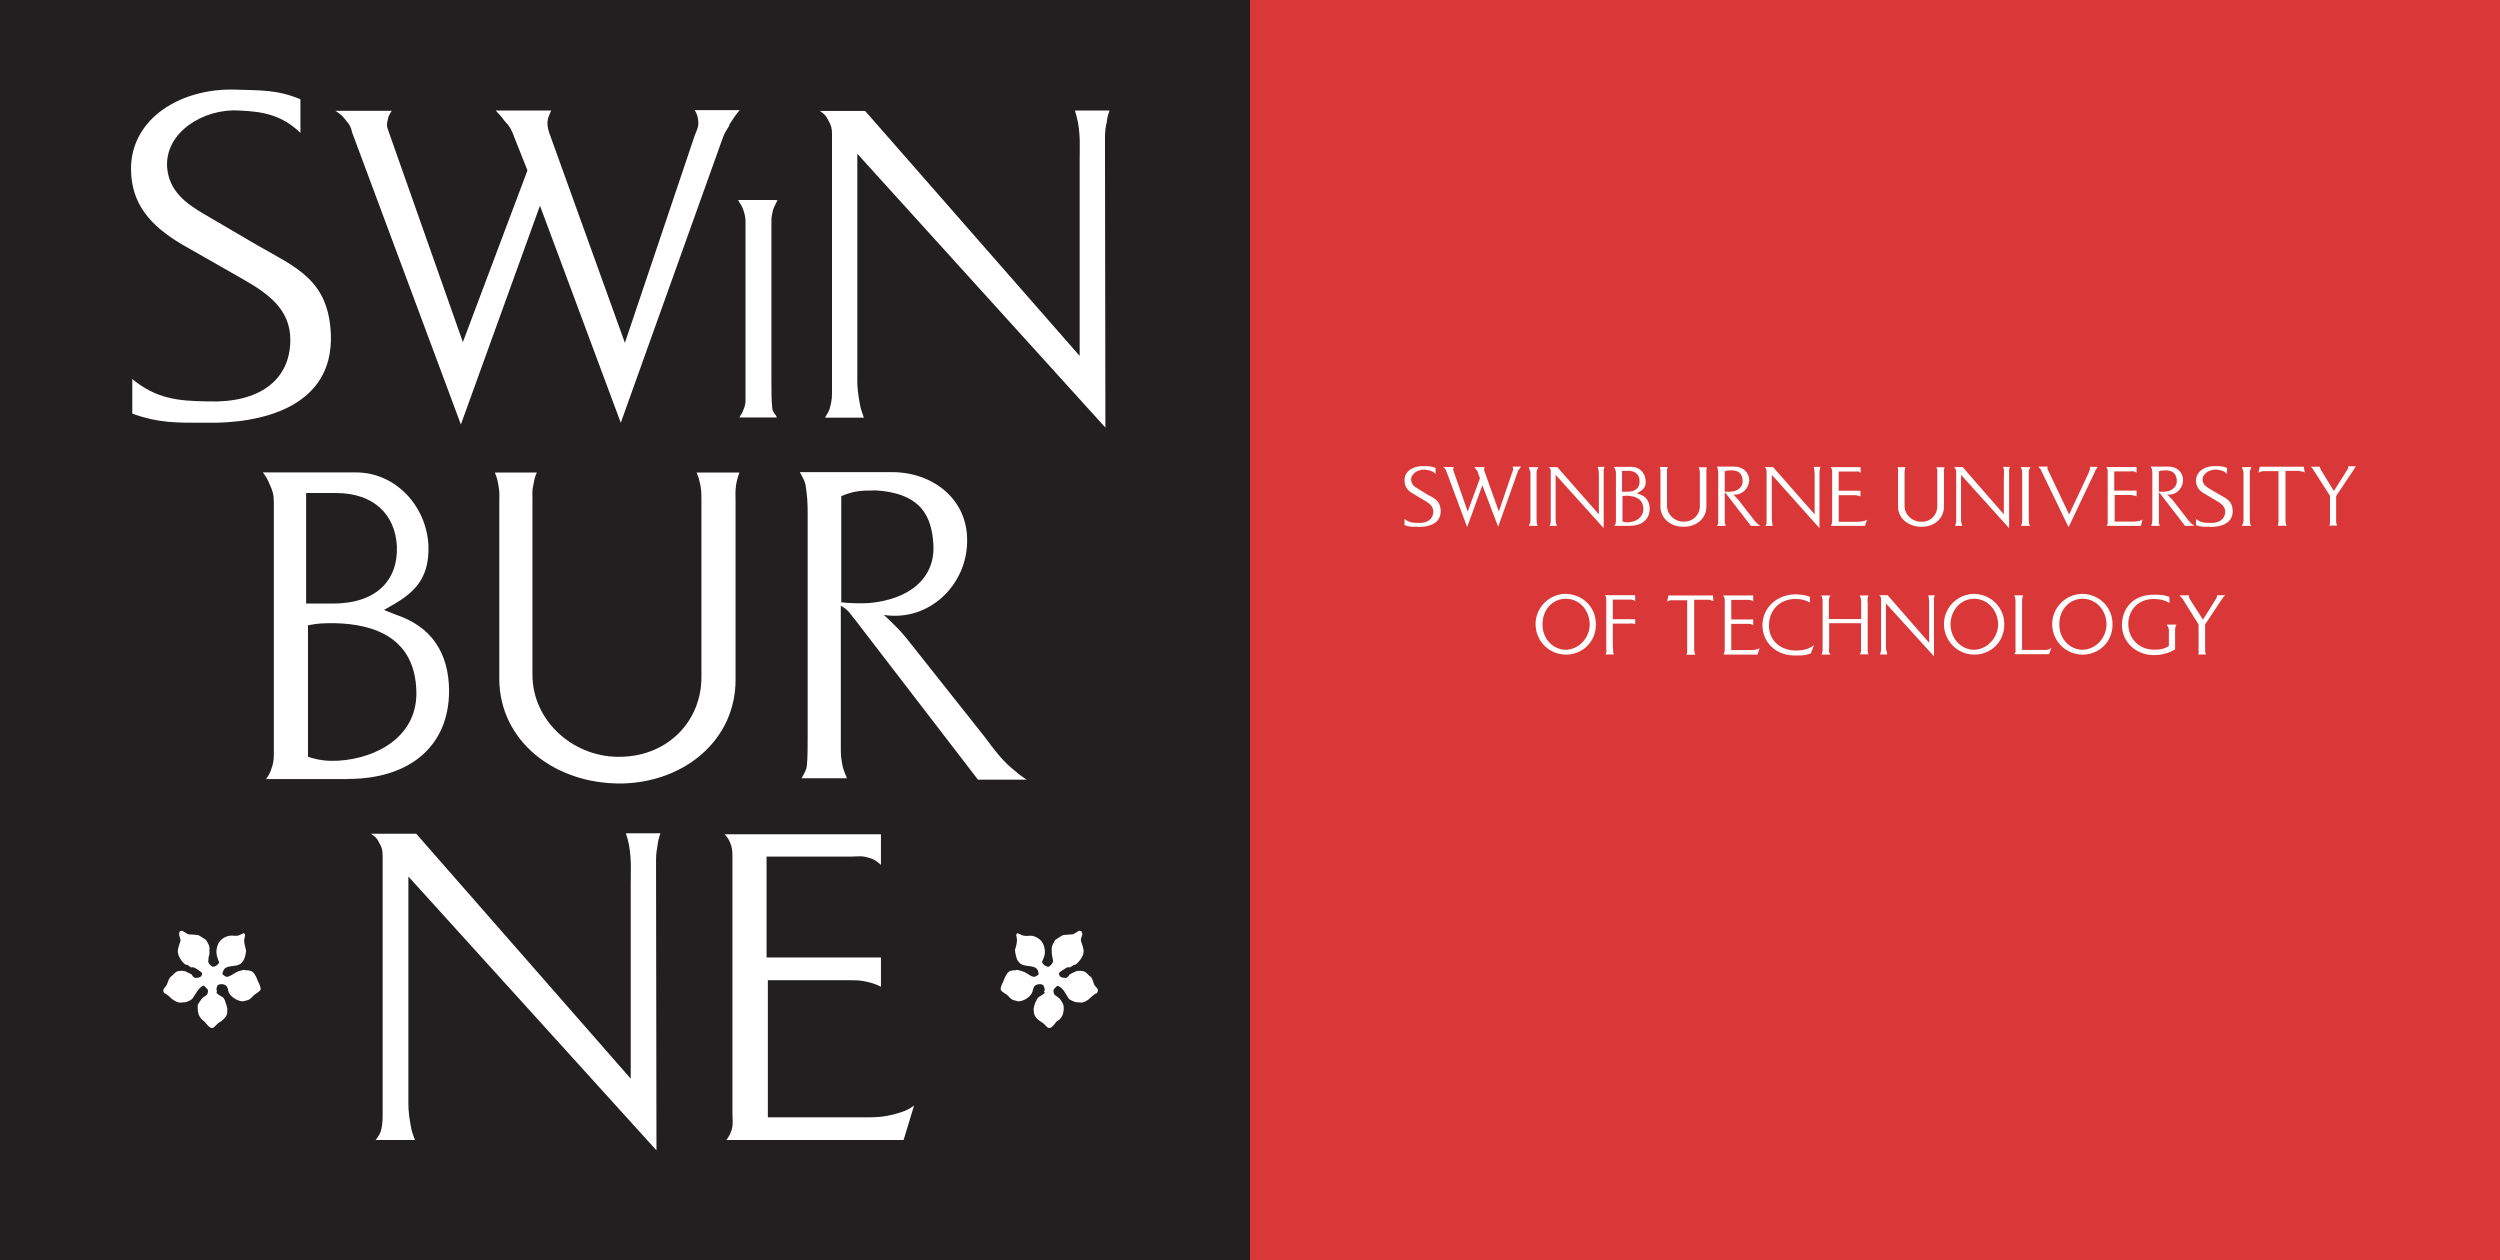 <?xml version="1.0" encoding="UTF-8"?><svg id="Layer_2" xmlns="http://www.w3.org/2000/svg" viewBox="0 0 175.75 88.61"><rect x="0" y="0" width="175.75" height="88.61" fill="#333333" stroke="none"/><defs><style>.cls-1{fill:#fff;}.cls-1,.cls-2,.cls-3{fill-rule:evenodd;}.cls-2{fill:#211f20;}.cls-3{fill:#da3838;}</style></defs><g id="Layer_1-2"><polygon class="cls-3" points="175.75 0 87.87 0 87.87 88.61 175.75 88.61 175.75 0 175.75 0"/><path class="cls-1" d="M99.66,37.03c-.34,0-.58.03-.92-.12v-.43c.31.25.58.28.98.28.64.03,1.04-.28,1.04-.8,0-.37-.28-.58-.61-.77l-.77-.46c-.4-.21-.64-.49-.64-.95-.03-.64.61-1.04,1.32-1.01.34,0,.55,0,.86.12v.43c-.25-.25-.49-.28-.8-.31-.46,0-.95.31-.92.74.03.31.21.46.49.61l.64.4c.52.28.92.43.95,1.14.03.92-.86,1.17-1.63,1.14h0Z"/><path class="cls-1" d="M106.76,33.01c-.03.06-.03.09-.06.15l-1.38,3.87-1.11-2.92-1.07,2.95-1.47-3.96c-.03-.06-.03-.09-.09-.15-.03-.06-.06-.09-.15-.12h.77s-.03.06-.03.12c-.03.03-.03.06,0,.12l1.01,2.89.86-2.33-.18-.52c-.03-.06-.09-.09-.12-.15-.03-.06-.06-.09-.12-.12h.77s-.03.06-.06.09c0,.09,0,.12.03.21l1.01,2.82.95-2.79c.03-.09.06-.12.06-.22,0-.06-.03-.09-.06-.15h.61c-.06.09-.09.12-.15.21h0Z"/><path class="cls-1" d="M108.08,32.98c-.06.12-.06.18-.06.25v3.04c0,.22,0,.4.03.55,0,.06.03.09.06.15h-.64c.03-.06.06-.09.06-.15.06-.06.06-.12.06-.21v-3.38c0-.09-.03-.12-.06-.21,0-.06-.03-.12-.06-.18h.68c-.03.06-.06.09-.06.15h0Z"/><path class="cls-1" d="M112.74,32.98v4.15l-3.38-3.75v3.1q0,.12.03.31c.03.06.03.12.06.18h-.52c.03-.06.06-.09.06-.15.03-.09.03-.12.03-.21v-3.47c0-.09,0-.12-.03-.18-.03-.06-.06-.09-.12-.12h.61l2.92,3.32v-2.64c0-.21,0-.34-.03-.52-.03-.06-.03-.12-.06-.18h.49c-.03.09-.03.12-.06.18h0Z"/><path class="cls-1" d="M114.59,36.97h-1.11s.06-.06.09-.12c0-.06.03-.12.03-.22v-3.41c0-.09-.03-.15-.06-.25-.03-.06-.06-.12-.09-.15h1.26c.55,0,.95.43.98.98.03.4-.15.61-.43.77l-.18.12.18.06c.46.15.71.49.71,1.01,0,.74-.52,1.2-1.38,1.2h0ZM114.43,33.1h-.4v1.47h.37c.61,0,.89-.31.86-.77,0-.43-.31-.71-.83-.71h0ZM114.43,34.85c-.15,0-.25,0-.37.03v1.78c.15.06.25.06.4.06.55-.03,1.07-.34,1.07-.95-.03-.71-.55-.89-1.11-.92h0Z"/><path class="cls-1" d="M119.96,33.01v2.61c0,.83-.71,1.41-1.57,1.41-.92.03-1.66-.58-1.66-1.41v-2.58c0-.09-.03-.15-.06-.21h.58c-.03.06-.03.09-.06.15v2.58c0,.64.58,1.14,1.2,1.11.64,0,1.11-.49,1.11-1.07v-2.39c0-.06,0-.12-.03-.18,0-.09-.03-.12-.06-.18h.58c0,.06-.03.09-.03.18h0Z"/><path class="cls-1" d="M123.09,36.97l-1.66-2.15c-.06-.06-.06-.12-.12-.15,0-.03-.03-.03-.06-.03v2.12c.03.09.06.12.06.21h-.61c.06-.06.06-.12.09-.18v-3.41c0-.15,0-.25-.03-.4,0-.06-.03-.12-.06-.18h1.23c.55,0,1.04.37,1.04.98-.03.55-.52,1.07-1.14.98.03,0,.03.03.09.06.09.12.15.18.28.31l.98,1.26c.12.18.25.31.37.43.06.06.12.09.21.15h-.68ZM121.68,33.07c-.15,0-.28,0-.43.06v1.44h.37c.58-.03.92-.34.89-.8-.03-.34-.15-.71-.83-.71h0Z"/><path class="cls-1" d="M127.94,32.98c-.03.09-.03.15-.03.25v3.9l-3.35-3.75v3.1q0,.12.03.31c0,.06.03.12.03.18h-.52c.03-.06.06-.09.09-.15v-3.68c0-.09,0-.12-.03-.18-.03-.06-.06-.09-.12-.12h.61l2.92,3.32v-2.64c0-.21,0-.34-.03-.52,0-.06-.03-.12-.03-.18h.46c-.03.09-.03.12-.03.18h0Z"/><path class="cls-1" d="M131.1,36.97h-2.39c.03-.06.06-.09.06-.15.03-.09.03-.12.03-.21v-3.5c0-.06-.03-.09-.03-.15-.03-.06-.06-.09-.09-.12h2.12v.4s-.09-.06-.15-.09c-.09-.03-.15,0-.25,0h-1.14v1.35h1.53v.4c-.09-.03-.12-.06-.21-.06-.09-.03-.12-.03-.18-.03h-1.14v1.87h1.35c.18,0,.28-.03.46-.06.06-.03.12-.06.18-.09l-.15.46h0Z"/><path class="cls-1" d="M136.66,33.01v2.61c0,.83-.68,1.41-1.54,1.41-.92.03-1.69-.58-1.69-1.41v-2.39c0-.09.03-.12,0-.18,0-.09,0-.15-.03-.21h.55c-.03.06-.03.09-.03.15-.03.09-.03.12-.03.22v2.36c0,.64.58,1.14,1.23,1.11.61,0,1.07-.49,1.07-1.07v-2.58c-.03-.09-.03-.12-.06-.18h.58c-.03.06-.03.09-.06.18h0Z"/><path class="cls-1" d="M141.24,32.98v4.15l-3.38-3.75v3.1q0,.12.03.31c.03.06.03.12.06.18h-.52c.03-.06.06-.09.06-.15.03-.09.03-.12.03-.21v-3.47c0-.09-.03-.12-.06-.18-.03-.06-.06-.09-.09-.12h.61l2.89,3.32v-2.64c0-.21.03-.34,0-.52-.03-.06-.03-.12-.06-.18h.49c-.03.09-.06.12-.06.18h0Z"/><path class="cls-1" d="M142.65,32.98c-.03.12-.03.18-.03.25v3.04c0,.22,0,.4.03.55,0,.06.03.09.06.15h-.64c.03-.06.06-.09.06-.15.03-.06.03-.12.03-.21v-3.38c0-.09,0-.12-.03-.21,0-.06-.03-.12-.09-.18h.71c-.03.06-.06.09-.09.15h0Z"/><path class="cls-1" d="M147.35,33.01c-.06.06-.06.12-.09.18l-1.84,3.87-1.93-3.99s-.03-.09-.06-.12c-.06-.06-.09-.09-.15-.15h.68c-.03.06-.03.09-.03.12s.03.06.03.09l1.5,3.16,1.41-3.01c0-.09.06-.12.06-.22,0-.03,0-.09-.03-.12h.58c-.06.06-.09.12-.12.18h0Z"/><path class="cls-1" d="M150.51,36.97h-2.43c.06-.06.06-.09.09-.15v-3.72c0-.06,0-.09-.03-.15-.03-.06-.03-.09-.09-.12h2.15v.4c-.06-.03-.09-.06-.18-.09-.09-.03-.15,0-.25,0h-1.14v1.35h1.57v.4c-.09-.03-.15-.06-.25-.06-.06-.03-.12-.03-.18-.03h-1.11v1.87h1.32c.18,0,.31-.03.46-.06.09-.03.12-.06.18-.09l-.12.46h0Z"/><path class="cls-1" d="M153.61,36.97l-1.66-2.15c-.06-.06-.06-.12-.12-.15t-.06-.03v2.12c.03.09.03.12.06.21h-.61c.03-.06.06-.12.06-.18.03-.09.03-.28.03-.43v-2.98c0-.15,0-.25-.03-.4-.03-.06-.06-.12-.09-.18h1.26c.55,0,1.04.37,1.01.98,0,.55-.49,1.07-1.11.98.03,0,.03.03.06.06.12.12.18.18.31.31l.98,1.26c.12.18.25.31.37.43.06.06.12.09.21.15h-.68ZM152.2,33.07c-.15,0-.28,0-.43.06v1.44h.37c.55-.03.92-.34.89-.8-.03-.34-.15-.71-.83-.71h0Z"/><path class="cls-1" d="M155.33,37.03c-.37,0-.61.03-.95-.12v-.43c.31.25.58.28.98.28.68.03,1.07-.28,1.07-.8,0-.37-.31-.58-.64-.77l-.77-.46c-.4-.21-.64-.49-.64-.95,0-.64.64-1.04,1.35-1.01.31,0,.52,0,.83.12v.43c-.25-.25-.46-.28-.8-.31-.46,0-.95.31-.92.74.03.31.25.46.49.61l.68.4c.49.28.92.43.95,1.14.03.92-.89,1.17-1.63,1.14h0Z"/><path class="cls-1" d="M158.22,32.98c-.06.12-.06.18-.06.25v3.04c0,.22,0,.4.03.55,0,.06.03.09.09.15h-.68c.03-.06.06-.09.06-.15.06-.06.06-.12.06-.21v-3.38c0-.09-.03-.12-.06-.21,0-.06-.03-.12-.06-.18h.68c-.03.06-.06.09-.06.15h0Z"/><path class="cls-1" d="M161.84,33.16c-.09-.03-.15-.06-.25-.06h-.92v3.5c0,.09,0,.06.03.21,0,.06.03.09.06.15h-.64c.03-.06.03-.09.03-.12.03-.09.03-.15.03-.25v-3.47h-1.04c-.06,0-.09,0-.15.03-.09,0-.15.03-.22.09l.09-.43h3.1l.06.4c-.06-.03-.12-.06-.18-.06h0Z"/><path class="cls-1" d="M165.52,32.94c-.06.09-.09.12-.12.18l-1.17,1.75v1.84s.03.06.03.12.03.09.03.12h-.55s.06-.09.06-.12v-1.97l-1.14-1.78c-.03-.06-.06-.09-.09-.15-.06-.06-.09-.09-.12-.12h.64s0,.09.03.12c.03.09.03.12.09.18l.86,1.41.95-1.5s.06-.09.06-.12v-.12h.55c-.06.06-.09.09-.12.15h0Z"/><path class="cls-1" d="M110.04,46.02c-1.17-.03-2.09-.98-2.09-2.15s.98-2.15,2.18-2.12c1.2.06,2.06.98,2.06,2.12.03,1.26-.98,2.18-2.15,2.15h0ZM110.1,42.09c-1.01,0-1.66.83-1.66,1.78-.03.92.64,1.78,1.6,1.81.98,0,1.72-.86,1.72-1.81-.03-.95-.68-1.75-1.66-1.78h0Z"/><path class="cls-1" d="M114.77,43.84c-.12-.03-.15,0-.25,0h-1.14v1.5c0,.21.03.31.03.55q.03.06.06.12h-.61c.03-.06.06-.09.06-.15.03-.09,0-.15,0-.25v-3.47c0-.06,0-.12-.03-.18,0-.03-.03-.09-.06-.12h2.12v.43c-.06-.06-.09-.09-.18-.09-.06-.03-.15-.03-.25-.03h-1.14v1.38h1.57v.34c-.09-.03-.12-.03-.18-.03h0Z"/><path class="cls-1" d="M120.27,42.19c-.09-.03-.15-.03-.25-.03h-.92v3.47q0,.09.03.25c0,.06.03.09.06.15h-.64c.03-.06.03-.09.06-.15v-3.68h-1.2c-.09.03-.15.06-.21.09l.09-.43h3.13l.03.4c-.06-.03-.12-.03-.18-.06h0Z"/><path class="cls-1" d="M123.55,46.02h-2.39c.03-.06.06-.09.06-.15.03-.09.03-.15.03-.21v-3.5c0-.06-.03-.12-.03-.18-.03-.03-.06-.06-.09-.12h2.12v.43c-.03-.06-.09-.09-.15-.09-.09-.03-.15-.03-.25-.03h-1.14v1.38h1.54v.4c-.09-.06-.12-.06-.22-.09h-1.32v1.84h1.35c.18,0,.28,0,.46-.06.06,0,.12-.03.18-.09l-.15.49h0Z"/><path class="cls-1" d="M127.3,45.93c-.37.15-.61.15-1.01.15-1.38.06-2.39-.89-2.39-2.12s1.01-2.18,2.36-2.18c.37.03.61.03.98.18v.4c-.34-.18-.58-.25-.98-.25-1.14-.03-1.9.8-1.9,1.84-.03,1.07.83,1.81,1.93,1.78.37,0,.83-.06,1.23-.37l-.21.55h0Z"/><path class="cls-1" d="M130.74,45.99c.06-.06.06-.09.09-.15v-2.03h-2.24v1.69c0,.15-.03.18,0,.37.03.06.06.09.09.15h-.64c.03-.06.06-.09.06-.12.03-.09.03-.12.03-.21v-3.44c0-.09,0-.15-.03-.21,0-.09-.03-.12-.09-.18h.68c-.06.06-.06.09-.09.15-.03.12-.03.21-.03.34v1.17h2.27v-1.23c0-.09,0-.15-.03-.21,0-.09-.03-.15-.09-.22h.64c-.03.06-.03.12-.06.18-.03.12,0,.21,0,.37v3.44c.03.06.03.09.06.15h-.61Z"/><path class="cls-1" d="M135.96,42.03v4.11l-3.38-3.72v3.1q0,.12.06.31c0,.06.03.09.03.18h-.52c.03-.06.06-.09.06-.15.03-.09.03-.15.03-.25v-3.47c0-.06,0-.12-.03-.18-.03-.06-.06-.09-.12-.12h.61l2.92,3.35v-2.64c0-.21,0-.34-.03-.55,0-.06-.03-.09-.03-.15h.46c-.03.06-.03.12-.06.18h0Z"/><path class="cls-1" d="M138.75,46.02c-1.17-.03-2.09-.98-2.09-2.15s.98-2.15,2.18-2.12c1.17.06,2.06.98,2.06,2.12.03,1.26-.98,2.18-2.15,2.15h0ZM138.81,42.09c-1.01,0-1.66.83-1.69,1.78,0,.92.64,1.78,1.63,1.81.95,0,1.72-.86,1.72-1.81-.03-.95-.71-1.75-1.66-1.78h0Z"/><path class="cls-1" d="M144.03,45.99h-2.43s.06-.06.06-.09c.06-.09.03-.15.03-.25v-3.41c0-.06,0-.12-.03-.21,0-.06-.03-.12-.06-.18h.64c-.03.06-.06.09-.06.15-.03.15-.03.21-.03.37v3.32h1.6c.09,0,.15,0,.25-.03.09-.03.06,0,.22-.12l-.18.46h0Z"/><path class="cls-1" d="M146.36,46.02c-1.17-.03-2.09-.98-2.09-2.15s.98-2.15,2.18-2.12c1.2.06,2.06.98,2.06,2.12.03,1.26-.98,2.18-2.15,2.15h0ZM146.43,42.09c-1.01,0-1.66.83-1.66,1.78-.03.92.64,1.78,1.6,1.81.98,0,1.72-.86,1.72-1.81-.03-.95-.68-1.75-1.66-1.78h0Z"/><path class="cls-1" d="M152.94,44.09c-.03.06-.03.12-.03.18v1.38c-.28.18-.83.4-1.38.4-1.32.06-2.36-.89-2.36-2.12.03-1.35.98-2.15,2.27-2.12.43,0,.68,0,1.07.15v.43c-.4-.25-.8-.28-1.17-.28-1.17.03-1.75.95-1.72,1.81.03,1.04.83,1.81,1.93,1.75.34,0,.61-.06.92-.25v-.8c0-.18.03-.31-.03-.49-.03-.09-.06-.12-.12-.22h.68c-.03.06-.06.09-.06.15h0Z"/><path class="cls-1" d="M156.28,42c-.03.06-.06.12-.12.18l-1.14,1.72v1.84c0,.06,0,.09.03.15,0,.03,0,.06.03.12h-.55c.03-.06.03-.09.03-.12.03-.06,0-.09,0-.12v-1.87l-1.11-1.78c-.06-.06-.06-.09-.12-.15-.03-.03-.06-.06-.12-.12h.68v.15c.03.06.06.12.09.18l.89,1.38.92-1.47c.03-.06.06-.09.06-.15.03-.03.03-.06,0-.09h.58l-.15.15h0Z"/><polygon class="cls-2" points="0 0 87.87 0 87.87 88.61 0 88.61 0 0 0 0"/><path class="cls-1" d="M14.4,29.72c-2,0-3.22.03-5.1-.64v-2.43c1.69,1.38,3.16,1.54,5.34,1.57,3.59.12,5.77-1.5,5.77-4.33,0-2.18-1.6-3.29-3.5-4.36l-4.14-2.36c-2.21-1.32-3.53-2.82-3.56-5.25-.03-3.59,3.5-5.74,7.34-5.62,1.81.06,2.95,0,4.57.68v2.36c-1.29-1.23-2.55-1.5-4.33-1.57-2.49-.15-5.22,1.54-5.04,4.02.15,1.63,1.26,2.49,2.7,3.32l3.62,2.12c2.73,1.57,5.04,2.43,5.19,6.29.18,5.04-4.76,6.29-8.87,6.2h0Z"/><path class="cls-1" d="M51.28,8.81c-.18.31-.34.52-.46.86l-7.18,20.05-5.68-15.26-5.56,15.38-7.65-20.54c-.06-.31-.15-.52-.4-.8-.25-.34-.43-.49-.77-.71h3.96c-.15.25-.25.37-.28.64-.06.22-.09.4,0,.64l5.28,14.98,4.54-12.07-1.07-2.7c-.15-.37-.34-.55-.58-.83-.18-.28-.37-.43-.58-.68h3.9c-.09.21-.15.31-.22.55-.09.4-.03.68.09,1.04l5.31,14.74,4.91-14.58c.15-.37.28-.61.25-.98-.03-.34-.09-.52-.25-.8h3.16c-.31.37-.49.64-.74,1.04h0Z"/><path class="cls-1" d="M54.53,14.06h-2.64l.06.12c.15.21.25.4.34.68.09.31.12.46.12.77v12.34c0,.31,0,.49-.12.77h0c-.06.18-.12.31-.25.49l-.06.12h2.64l-.06-.12c-.03-.06-.06-.09-.09-.12-.09-.15-.18-.25-.18-.43-.06-.49-.06-1.17-.06-1.93v-11.18c0-.21,0-.34.12-.83.09-.21.15-.37.25-.55l.06-.12h-.12Z"/><path class="cls-1" d="M77.77,8.72c-.09.46-.09.74-.09,1.17l.03,20.17-17.44-19.25v16.03q0,.61.18,1.57c.06.37.15.55.28.95h-2.73c.18-.31.31-.49.37-.8.12-.43.12-.71.12-1.14V9.4c0-.34-.06-.61-.25-.92-.15-.34-.31-.49-.61-.68h3.19l15.08,17.22v-13.66c0-1.04.06-1.72-.12-2.76-.06-.31-.12-.49-.21-.83h2.43c-.12.34-.18.58-.21.95h0Z"/><path class="cls-1" d="M24.44,54.77h-5.74c.18-.25.25-.37.34-.61.15-.4.21-.68.21-1.11v-17.78c0-.49-.09-.8-.31-1.26-.12-.31-.25-.52-.46-.8h6.54c2.79,0,4.97,2.36,5.1,5.16.06,2.06-.77,3.13-2.33,4.05l-.8.46.86.34c2.39.8,3.72,2.58,3.72,5.4-.03,3.81-2.73,6.14-7.12,6.14h0ZM23.64,34.66h-2.12v7.77h1.87c3.16,0,4.61-1.72,4.51-4.05-.12-2.18-1.6-3.72-4.27-3.72h0ZM23.52,43.81c-.71,0-1.17,0-1.87.15v9.24c.77.25,1.29.31,2.12.28,2.83-.18,5.59-1.78,5.5-4.88-.09-3.72-2.89-4.73-5.74-4.79h0Z"/><path class="cls-1" d="M51.74,34.17c-.06.4-.03.61-.03,1.01v12.62c0,4.18-3.53,7.18-7.98,7.28-4.76.06-8.63-3.01-8.63-7.37v-12.4c0-.37.03-.61-.03-.98-.06-.46-.12-.71-.28-1.11h2.95c-.15.31-.18.52-.25.89-.09.37-.06.61-.06,1.01v12.31c0,3.32,2.98,5.9,6.29,5.77,3.29-.09,5.59-2.55,5.59-5.59v-12.37c0-.43,0-.68-.06-1.07-.09-.4-.12-.61-.28-.95h3.01c-.12.34-.18.55-.25.95h0Z"/><path class="cls-1" d="M68.75,54.81l-8.66-11.27c-.25-.28-.34-.49-.58-.68-.12-.12-.25-.18-.4-.28v9.92c0,.46,0,.71.09,1.17.06.4.18.64.34,1.04h-3.19c.18-.34.34-.55.37-.89.06-.43.06-1.38.06-2.21v-15.47c0-.8-.03-1.26-.15-2.06-.09-.37-.25-.58-.4-.89h6.48c2.82,0,5.37,1.87,5.28,4.94-.06,3.01-2.67,5.59-5.86,5.1.18.15.28.25.43.4.61.58.95.95,1.5,1.66l5.16,6.51c.64.86,1.17,1.57,1.84,2.15.4.34.64.55,1.11.86h-3.41ZM61.44,34.48c-.89,0-1.44.03-2.3.4v7.46c.43.06,1.2.09,1.9.06,2.95-.25,4.76-1.81,4.57-4.21-.12-1.72-.71-3.56-4.18-3.72h0Z"/><path class="cls-1" d="M46.21,59.53c-.09.46-.09.74-.09,1.17l.03,20.17-17.44-19.25v16.03q0,.61.18,1.57c.06.37.15.55.28.92h-2.76c.21-.28.34-.46.4-.77.09-.43.09-.71.09-1.17v-17.99c0-.37-.03-.61-.22-.92-.15-.34-.31-.49-.61-.68h3.19l15.08,17.22v-13.66c0-1.04.06-1.72-.12-2.76-.06-.31-.12-.52-.22-.83h2.43c-.12.34-.18.58-.22.95h0Z"/><path class="cls-1" d="M63.53,80.14h-12.47c.22-.28.31-.49.4-.8.09-.4.03-.68.03-1.11v-18.05c0-.37-.03-.61-.15-.92-.12-.28-.21-.4-.4-.61h10.99v2.15c-.28-.25-.49-.4-.83-.49-.49-.18-.86-.09-1.35-.09h-5.86v7.09h8.04v2.06c-.43-.22-.74-.31-1.23-.4-.34-.06-.58-.06-.95-.06h-5.77v9.64h6.91c.95,0,1.5-.06,2.39-.34.4-.12.64-.25.98-.49l-.74,2.43h0Z"/><path class="cls-1" d="M12.65,65.46l.15-.03s.43.25.43.25c0,0,.34.03.43.03.03,0,.25.03.28.03s.52.31.55.34c.03.03.18.34.21.4.06.15,0,.37.03.52,0,.06-.03.21-.06.25,0,.06-.03.34-.03.34,0,.15.21.34.31.37.15.03.46-.18.46-.34q-.03-.06-.06-.09c0-.12-.31-.52,0-1.2.15-.31.52-.52.83-.55.15-.03.34.03.52,0,.15-.03.28-.12.43-.18,0,0,.09.06.09.09.03.06-.03.21-.03.25-.09.25.09.74.09.8.06.12-.06.61-.15.74-.06.12-.18.28-.34.34-.28.15-1.01,0-1.11.49-.03.03-.06.15-.03.18.03.06.25.18.25.18h.06c.25-.03.37-.18.64-.31.12-.09.49-.18.61-.18l.03.03s.12,0,.18,0,.28.06.31.09c.18.12.34.49.4.68.06.12.25.49.18.61-.09.15-.37.28-.49.4-.09.09-.21.25-.37.31-.06.03-.28.06-.34.09-.28.03-.8-.21-1.01-.58-.09-.15-.03-.34-.21-.52-.09-.09-.43-.18-.61,0,0,.03-.09.25-.06.28,0,.06.03.06.03.12l-.03.09c.06.15.37.25.49.37.09.12.12.25.15.34.06.12.12.43.12.43,0,.12,0,.31-.03.4-.09.22-.31.43-.52.55-.22.12-.31.34-.49.4-.21.03-.4-.28-.58-.46-.03-.03-.15-.12-.18-.15-.25-.28-.28-.55-.28-.77v-.25c.06-.12.25-.4.31-.46.12-.12.31-.18.37-.31.03-.06.06-.25.03-.28-.03-.09-.25-.25-.25-.28-.15-.09-.49.34-.49.37-.03.03-.31.49-.37.55-.09.09-.31.18-.43.22-.03,0-.31.03-.37.03-.18.03-.52-.15-.68-.31-.12-.15-.43-.34-.43-.34h-.03c-.06-.12-.12-.15-.06-.28.03-.09.15-.18.22-.31.06-.12.12-.4.25-.55.03-.03.09-.06.12-.09.06-.06.21-.22.31-.28.15-.09.49-.09.64-.03.06.03.37.18.43.21.03.03.06.12.09.15.03.03.12.06.18.12l.03-.03c.12,0,.28,0,.37-.12.06-.06.09-.18.06-.21,0-.06-.52-.4-.58-.4-.03-.03-.12,0-.18,0-.09-.03-.12-.09-.21-.15-.03-.03-.15-.03-.21-.06-.28-.22-.52-.61-.52-.92,0-.25.12-.49.18-.71.03-.21-.09-.34-.09-.52,0-.06.03-.12.06-.18h0Z"/><path class="cls-1" d="M76.02,65.46s-.15-.03-.18-.03c0,.03-.4.25-.4.25,0,0-.34.03-.46.03-.03,0-.21.03-.25.03s-.52.31-.55.34c-.03.03-.18.34-.21.4-.06.15-.03.37-.03.52,0,.06.03.21.03.25.03.06.06.34.06.34-.03.15-.22.34-.31.37-.15.03-.46-.18-.46-.34,0-.06.03-.06.03-.09.03-.12.34-.52.03-1.2-.15-.31-.52-.52-.83-.55-.15,0-.37.03-.52,0-.15-.03-.28-.12-.43-.18,0,0-.09.06-.09.09-.03.06.03.21.03.25.06.25-.09.74-.12.8-.03.12.09.61.15.74.09.12.18.28.37.34.28.15,1.01,0,1.11.49,0,.03.03.15.03.18-.03.06-.25.18-.28.18h-.06c-.25-.03-.34-.18-.61-.31-.12-.06-.49-.18-.61-.18l-.03.03s-.15,0-.18,0c-.06,0-.28.06-.31.09-.18.12-.34.49-.4.68-.06.12-.25.49-.18.61.06.15.37.28.49.4.09.09.21.25.37.31.06.03.28.06.34.09.28.03.8-.21.98-.58.09-.15.06-.34.21-.52.12-.09.46-.18.61,0,.03.03.09.25.09.28,0,.06-.03.06-.06.12l.06.09c-.09.15-.37.25-.49.37-.09.12-.12.25-.18.34-.06.12-.12.43-.12.43.03.12,0,.31.06.4.06.22.31.43.52.55.22.12.31.34.49.4.21.03.4-.28.55-.46.06-.03.18-.12.22-.15.25-.28.28-.55.28-.77,0-.09,0-.18-.03-.25-.03-.12-.21-.4-.28-.46-.12-.12-.31-.18-.37-.31-.03-.06-.06-.25-.03-.28.03-.09.21-.25.25-.28.12-.06.49.34.49.37s.31.49.34.55c.12.09.34.18.46.22.03,0,.31.03.37.03.15.03.52-.15.64-.31.15-.15.43-.34.43-.34h.06c.06-.12.09-.15.06-.28-.03-.09-.15-.18-.22-.28-.09-.15-.12-.43-.25-.58-.03-.03-.09-.06-.12-.09-.06-.06-.21-.22-.31-.28-.15-.09-.52-.09-.64-.03-.09.03-.37.18-.43.21-.03.03-.06.12-.12.15,0,.03-.09.06-.15.12l-.03-.03c-.12,0-.28,0-.4-.12-.03-.06-.06-.18-.06-.21.03-.06.55-.4.58-.4.06-.03.15,0,.18,0,.09-.03.15-.09.25-.15.03-.03.15-.03.18-.06.28-.22.55-.61.55-.92,0-.25-.12-.49-.18-.71-.06-.21.09-.34.09-.52,0-.06-.06-.12-.06-.18h0Z"/></g></svg>